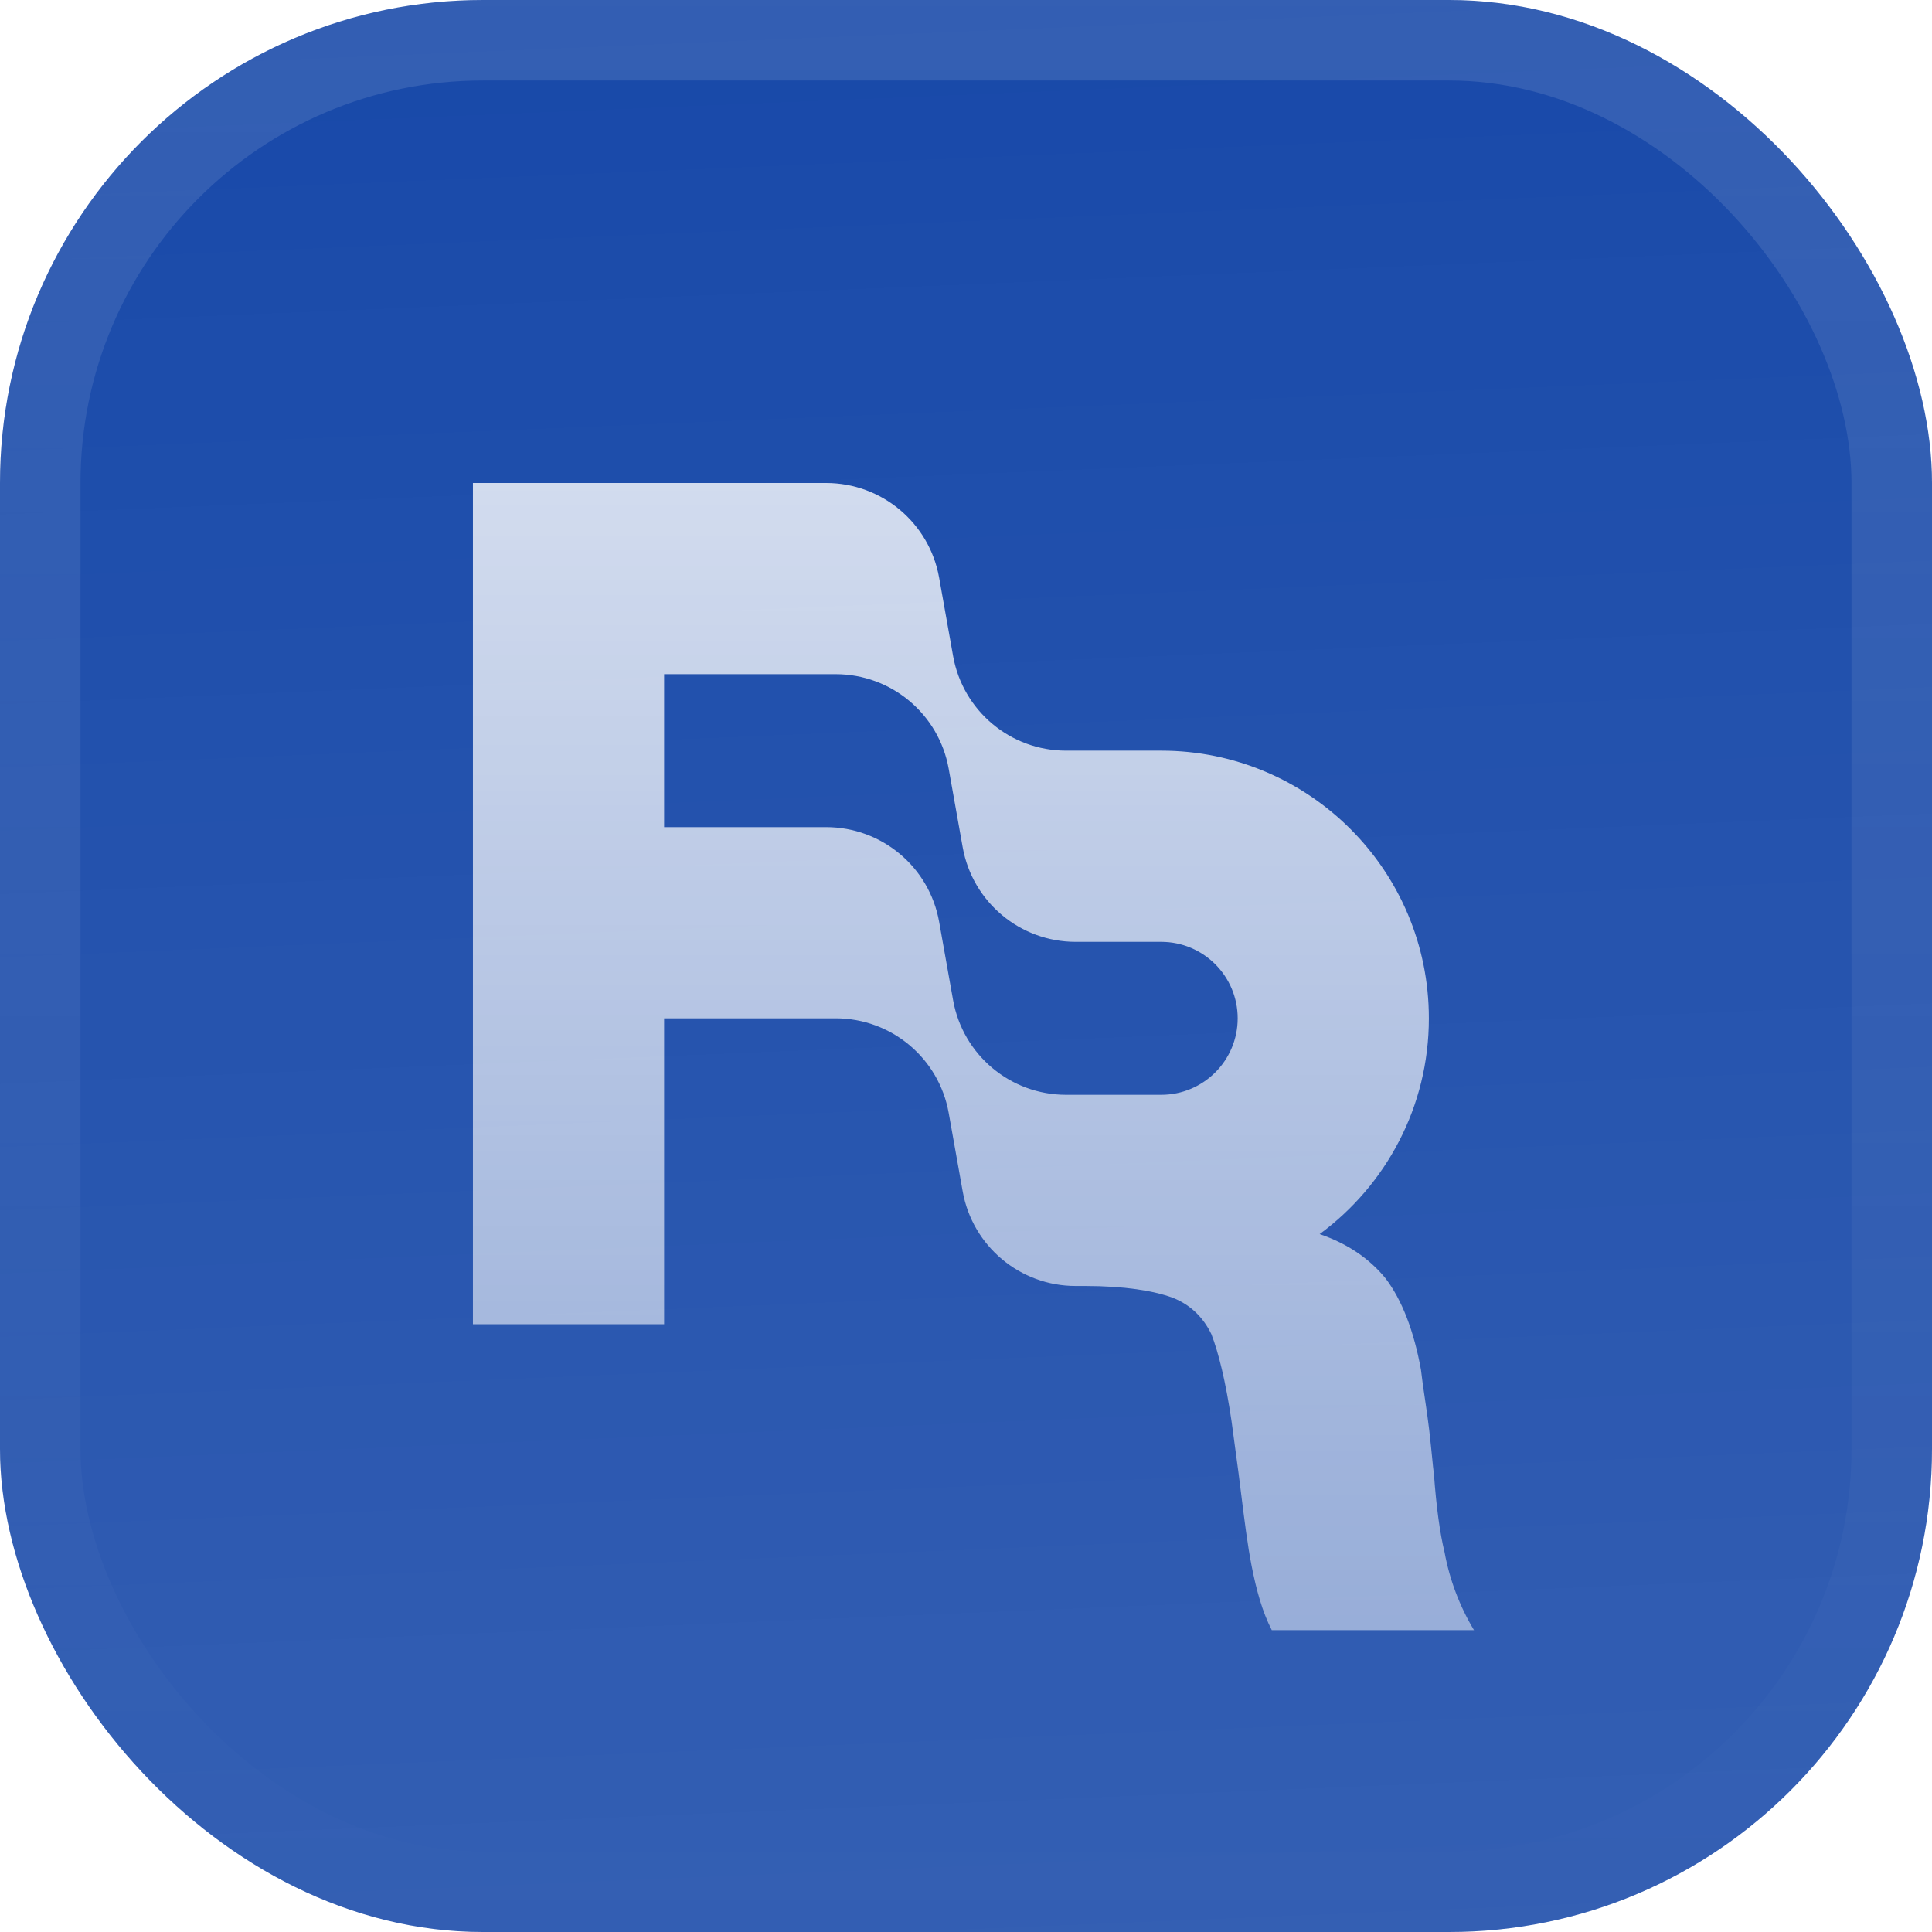 <svg width="48" height="48" viewBox="0 0 48 48" fill="none" xmlns="http://www.w3.org/2000/svg">
<g filter="url(#filter0_iii_3051_46997)">
<g clip-path="url(#clip0_3051_46997)">
<rect width="48" height="48" rx="12" fill="#1849A9"/>
<rect width="48" height="48" fill="url(#paint0_linear_3051_46997)"/>
<g filter="url(#filter1_d_3051_46997)">
<path fill-rule="evenodd" clip-rule="evenodd" d="M20.526 9.75C21.907 9.75 23.089 10.74 23.332 12.099L23.68 14.051C23.923 15.41 25.105 16.4 26.486 16.4H28.85C32.523 16.4 35.5 19.377 35.5 23.05C35.5 25.25 34.432 27.2 32.786 28.411C33.476 28.645 34.021 29.018 34.421 29.507C34.832 30.046 35.127 30.812 35.303 31.778C35.332 32.033 35.369 32.282 35.406 32.53C35.443 32.778 35.479 33.027 35.509 33.282C35.539 33.547 35.562 33.775 35.581 33.963C35.598 34.138 35.612 34.28 35.627 34.389C35.685 35.184 35.773 35.837 35.891 36.32C36.015 36.998 36.266 37.66 36.621 38.25H31.597C31.362 37.796 31.215 37.256 31.097 36.66C30.996 36.148 30.916 35.509 30.821 34.744C30.806 34.62 30.79 34.492 30.773 34.361L30.597 33.055C30.45 32.062 30.273 31.352 30.097 30.898C29.891 30.472 29.568 30.16 29.127 29.989C28.656 29.819 27.95 29.7 26.95 29.7H26.724C25.343 29.7 24.161 28.71 23.918 27.351L23.57 25.399C23.327 24.04 22.145 23.05 20.764 23.05H16.5V30.65H11.75V9.75H20.526ZM30.75 23.05C30.75 24.099 29.899 24.95 28.85 24.95H26.486C25.105 24.95 23.923 23.96 23.68 22.601L23.332 20.649C23.089 19.29 21.907 18.3 20.526 18.3H16.5V14.5H20.764C22.145 14.5 23.327 15.49 23.57 16.849L23.918 18.801C24.161 20.16 25.343 21.15 26.724 21.15H28.85C29.899 21.15 30.75 22.001 30.75 23.05Z" fill="url(#paint1_linear_3051_46997)"/>
</g>
</g>
<rect x="1" y="1" width="46" height="46" rx="11" stroke="url(#paint2_linear_3051_46997)" stroke-width="2"/>
</g>
<defs>
<filter id="filter0_iii_3051_46997" x="0" y="-3" width="48" height="54" filterUnits="userSpaceOnUse" color-interpolation-filters="sRGB">
<feFlood flood-opacity="0" result="BackgroundImageFix"/>
<feBlend mode="normal" in="SourceGraphic" in2="BackgroundImageFix" result="shape"/>
<feColorMatrix in="SourceAlpha" type="matrix" values="0 0 0 0 0 0 0 0 0 0 0 0 0 0 0 0 0 0 127 0" result="hardAlpha"/>
<feOffset dy="-3"/>
<feGaussianBlur stdDeviation="1.5"/>
<feComposite in2="hardAlpha" operator="arithmetic" k2="-1" k3="1"/>
<feColorMatrix type="matrix" values="0 0 0 0 0 0 0 0 0 0 0 0 0 0 0 0 0 0 0.1 0"/>
<feBlend mode="normal" in2="shape" result="effect1_innerShadow_3051_46997"/>
<feColorMatrix in="SourceAlpha" type="matrix" values="0 0 0 0 0 0 0 0 0 0 0 0 0 0 0 0 0 0 127 0" result="hardAlpha"/>
<feOffset dy="3"/>
<feGaussianBlur stdDeviation="1.5"/>
<feComposite in2="hardAlpha" operator="arithmetic" k2="-1" k3="1"/>
<feColorMatrix type="matrix" values="0 0 0 0 1 0 0 0 0 1 0 0 0 0 1 0 0 0 0.1 0"/>
<feBlend mode="normal" in2="effect1_innerShadow_3051_46997" result="effect2_innerShadow_3051_46997"/>
<feColorMatrix in="SourceAlpha" type="matrix" values="0 0 0 0 0 0 0 0 0 0 0 0 0 0 0 0 0 0 127 0" result="hardAlpha"/>
<feMorphology radius="1" operator="erode" in="SourceAlpha" result="effect3_innerShadow_3051_46997"/>
<feOffset/>
<feComposite in2="hardAlpha" operator="arithmetic" k2="-1" k3="1"/>
<feColorMatrix type="matrix" values="0 0 0 0 0 0 0 0 0 0 0 0 0 0 0 0 0 0 0.2 0"/>
<feBlend mode="normal" in2="effect2_innerShadow_3051_46997" result="effect3_innerShadow_3051_46997"/>
</filter>
<filter id="filter1_d_3051_46997" x="8" y="5.25" width="32.25" height="42" filterUnits="userSpaceOnUse" color-interpolation-filters="sRGB">
<feFlood flood-opacity="0" result="BackgroundImageFix"/>
<feColorMatrix in="SourceAlpha" type="matrix" values="0 0 0 0 0 0 0 0 0 0 0 0 0 0 0 0 0 0 127 0" result="hardAlpha"/>
<feMorphology radius="1.5" operator="erode" in="SourceAlpha" result="effect1_dropShadow_3051_46997"/>
<feOffset dy="2.25"/>
<feGaussianBlur stdDeviation="2.25"/>
<feComposite in2="hardAlpha" operator="out"/>
<feColorMatrix type="matrix" values="0 0 0 0 0.141 0 0 0 0 0.141 0 0 0 0 0.141 0 0 0 0.1 0"/>
<feBlend mode="normal" in2="BackgroundImageFix" result="effect1_dropShadow_3051_46997"/>
<feBlend mode="normal" in="SourceGraphic" in2="effect1_dropShadow_3051_46997" result="shape"/>
</filter>
<linearGradient id="paint0_linear_3051_46997" x1="24" y1="5.96047e-07" x2="26" y2="48" gradientUnits="userSpaceOnUse">
<stop stop-color="white" stop-opacity="0"/>
<stop offset="1" stop-color="white" stop-opacity="0.12"/>
</linearGradient>
<linearGradient id="paint1_linear_3051_46997" x1="24.185" y1="9.75" x2="24.185" y2="38.25" gradientUnits="userSpaceOnUse">
<stop stop-color="white" stop-opacity="0.8"/>
<stop offset="1" stop-color="white" stop-opacity="0.5"/>
</linearGradient>
<linearGradient id="paint2_linear_3051_46997" x1="24" y1="0" x2="24" y2="48" gradientUnits="userSpaceOnUse">
<stop stop-color="white" stop-opacity="0.12"/>
<stop offset="1" stop-color="white" stop-opacity="0"/>
</linearGradient>
<clipPath id="clip0_3051_46997">
<rect width="48" height="48" rx="12" fill="white"/>
</clipPath>
</defs>
</svg>
